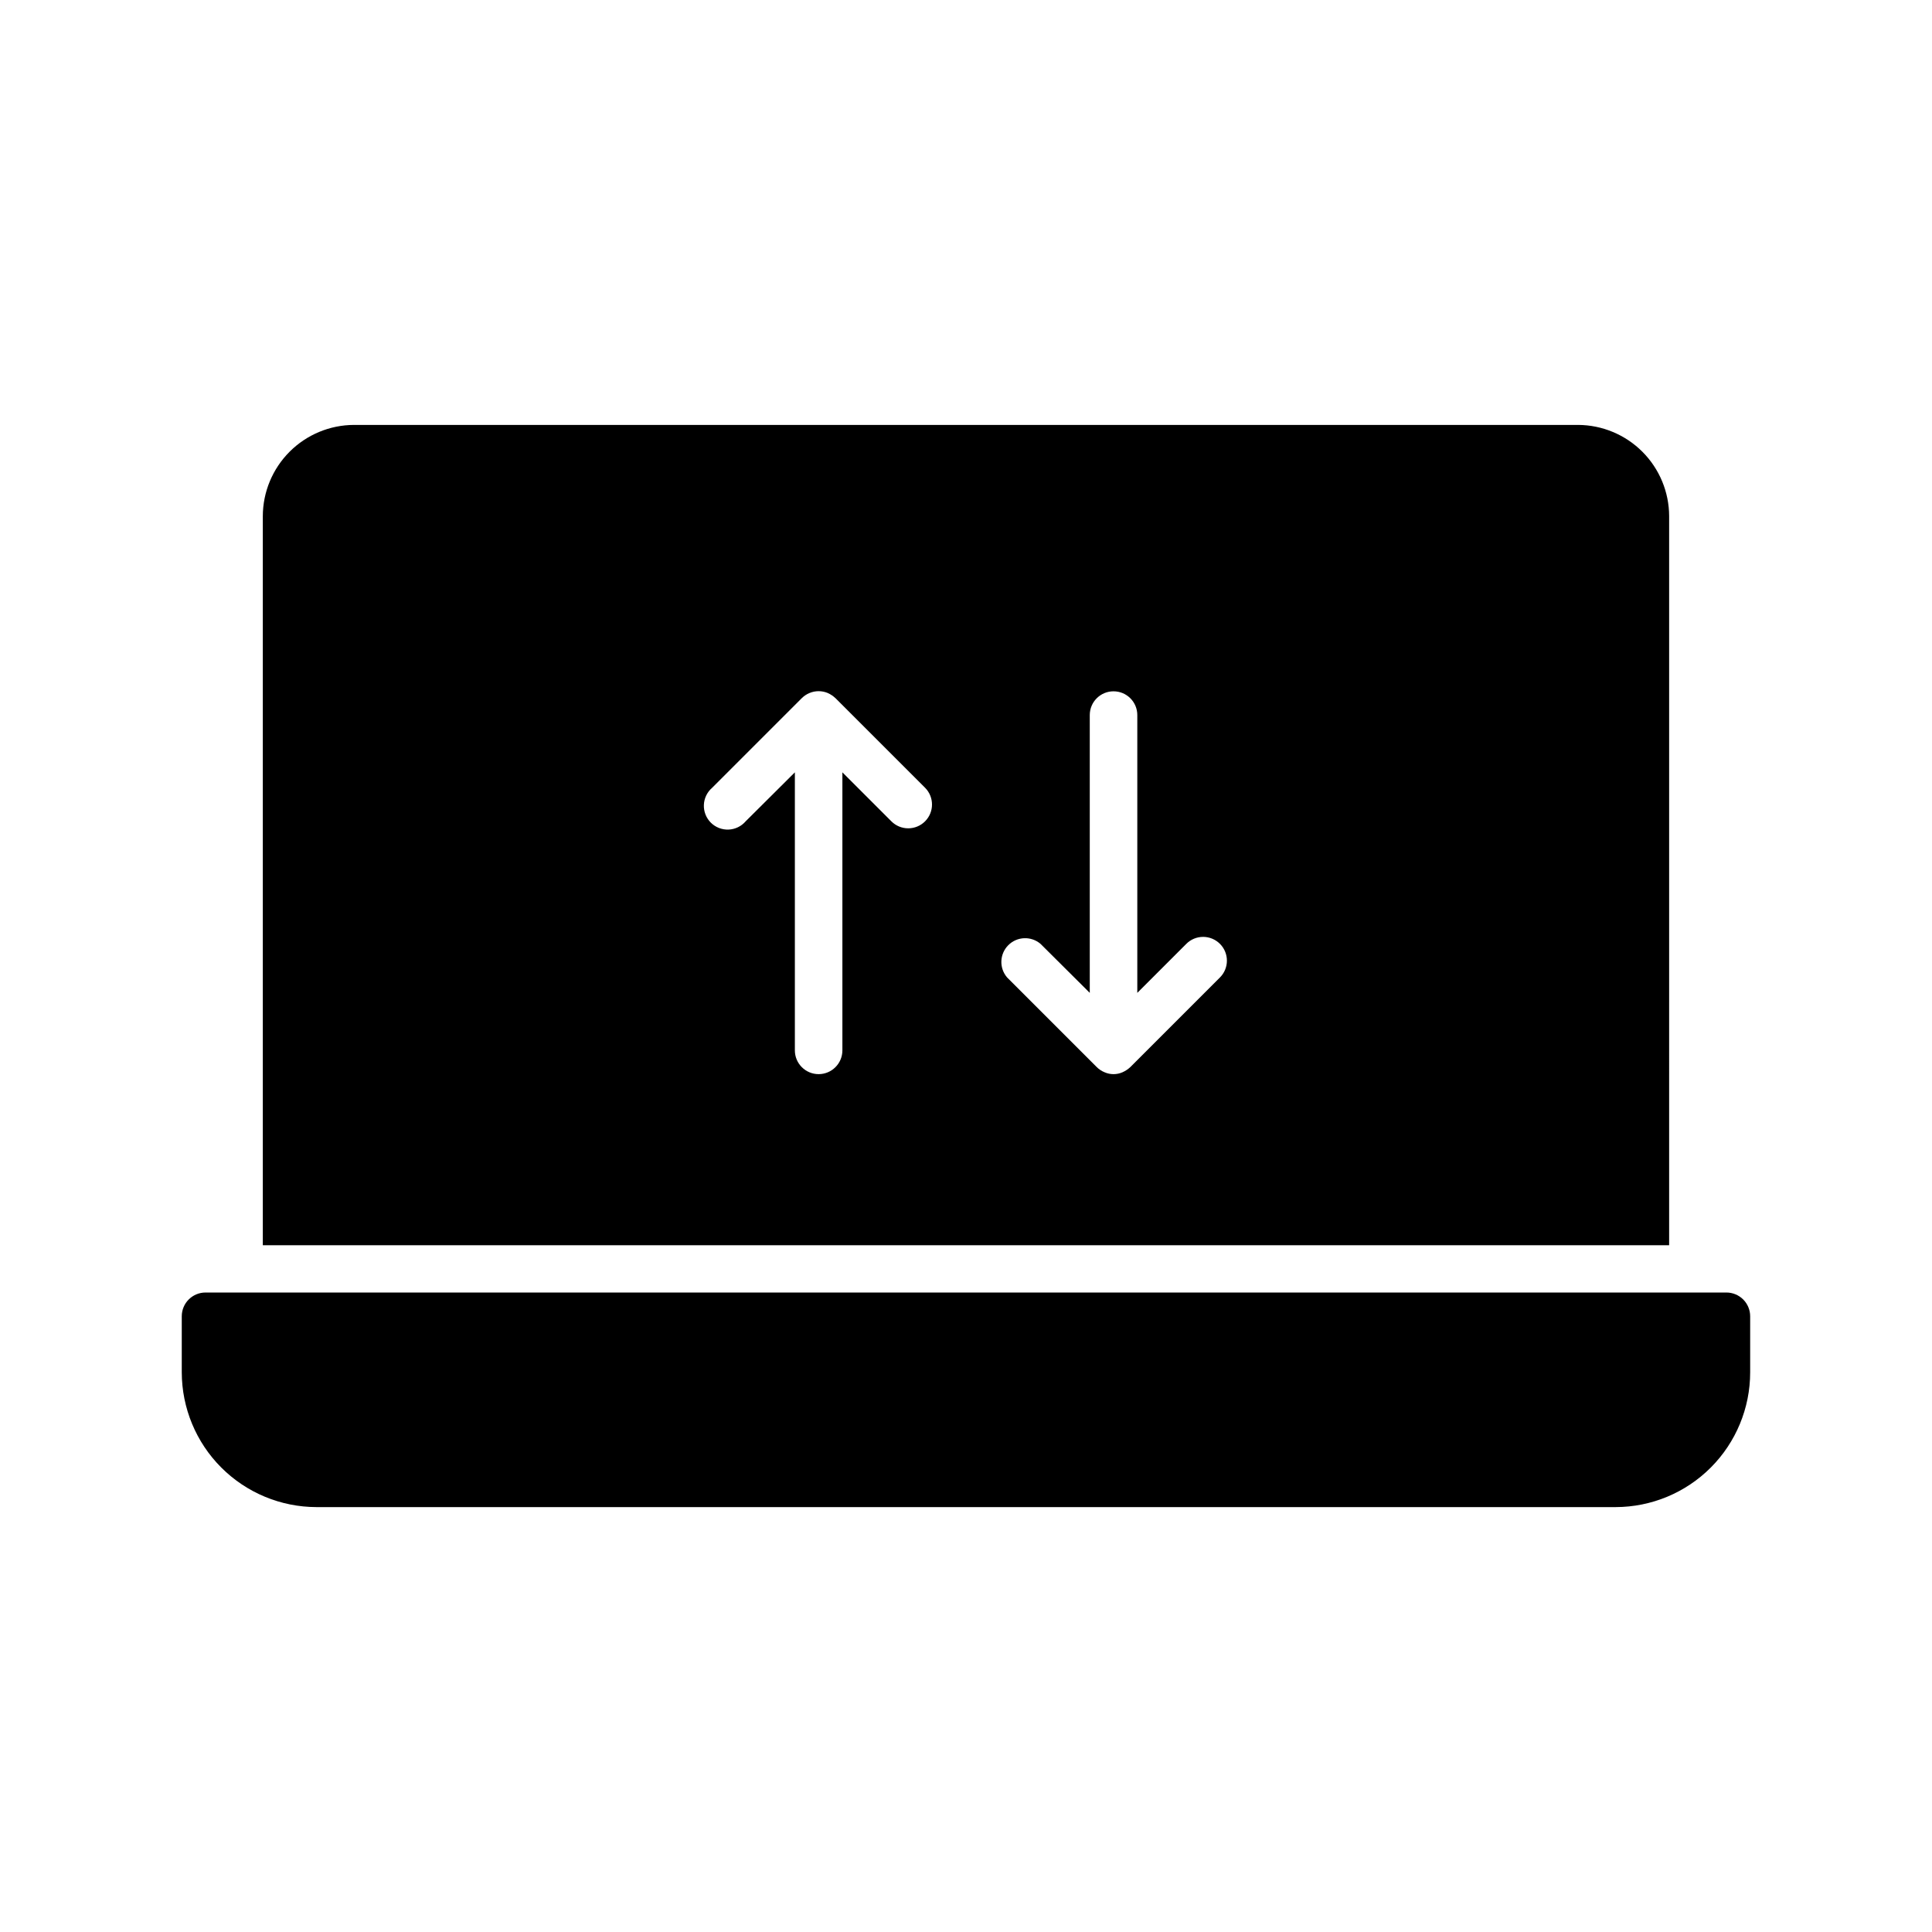 <?xml version="1.0" encoding="UTF-8"?>
<!-- The Best Svg Icon site in the world: iconSvg.co, Visit us! https://iconsvg.co -->
<svg fill="#000000" width="800px" height="800px" version="1.1" viewBox="144 144 512 512" xmlns="http://www.w3.org/2000/svg">
 <g>
  <path d="m586.34 280.79c-0.016-6.398-2.559-12.531-7.078-17.059-4.516-4.531-10.645-7.09-17.039-7.125h-324.39c-6.41 0.016-12.551 2.57-17.082 7.102s-7.086 10.672-7.102 17.082v193.21h372.69zm-197.18 80.859c-1.184 1.195-2.793 1.863-4.473 1.863-1.68 0-3.289-0.668-4.473-1.863l-12.973-12.973v73.684c0 3.477-2.82 6.297-6.297 6.297s-6.297-2.82-6.297-6.297v-73.684l-13.035 12.973c-1.145 1.336-2.789 2.129-4.543 2.199-1.754 0.066-3.453-0.602-4.695-1.84-1.242-1.242-1.906-2.945-1.84-4.699 0.066-1.75 0.863-3.398 2.195-4.539l23.742-23.742c0.594-0.594 1.301-1.066 2.078-1.383 1.535-0.633 3.254-0.633 4.789 0 0.766 0.34 1.465 0.809 2.078 1.383l23.742 23.742c2.441 2.457 2.441 6.426 0 8.879zm78.152 41.375-23.742 23.742c-0.609 0.578-1.312 1.043-2.078 1.387-1.523 0.676-3.262 0.676-4.785 0-0.781-0.316-1.484-0.789-2.078-1.387l-23.742-23.742c-2.141-2.496-1.996-6.223 0.328-8.547 2.328-2.328 6.051-2.473 8.551-0.332l13.035 12.973v-73.617c0-3.481 2.82-6.297 6.297-6.297 3.481 0 6.301 2.816 6.301 6.297v73.617l12.973-12.973c1.18-1.191 2.789-1.863 4.469-1.863 1.68 0 3.289 0.672 4.473 1.863 2.441 2.457 2.441 6.426 0 8.879z"/>
  <path d="m601.52 486.53h-403.05c-3.481 0-6.301 2.82-6.301 6.297v14.863c0.02 9.465 3.785 18.539 10.477 25.23 6.695 6.691 15.766 10.461 25.23 10.477h344.29c9.457-0.016 18.523-3.785 25.207-10.48 6.684-6.695 10.438-15.766 10.438-25.227v-14.863c0-1.668-0.664-3.269-1.844-4.453-1.184-1.18-2.785-1.844-4.453-1.844z"/>
 </g>
</svg>